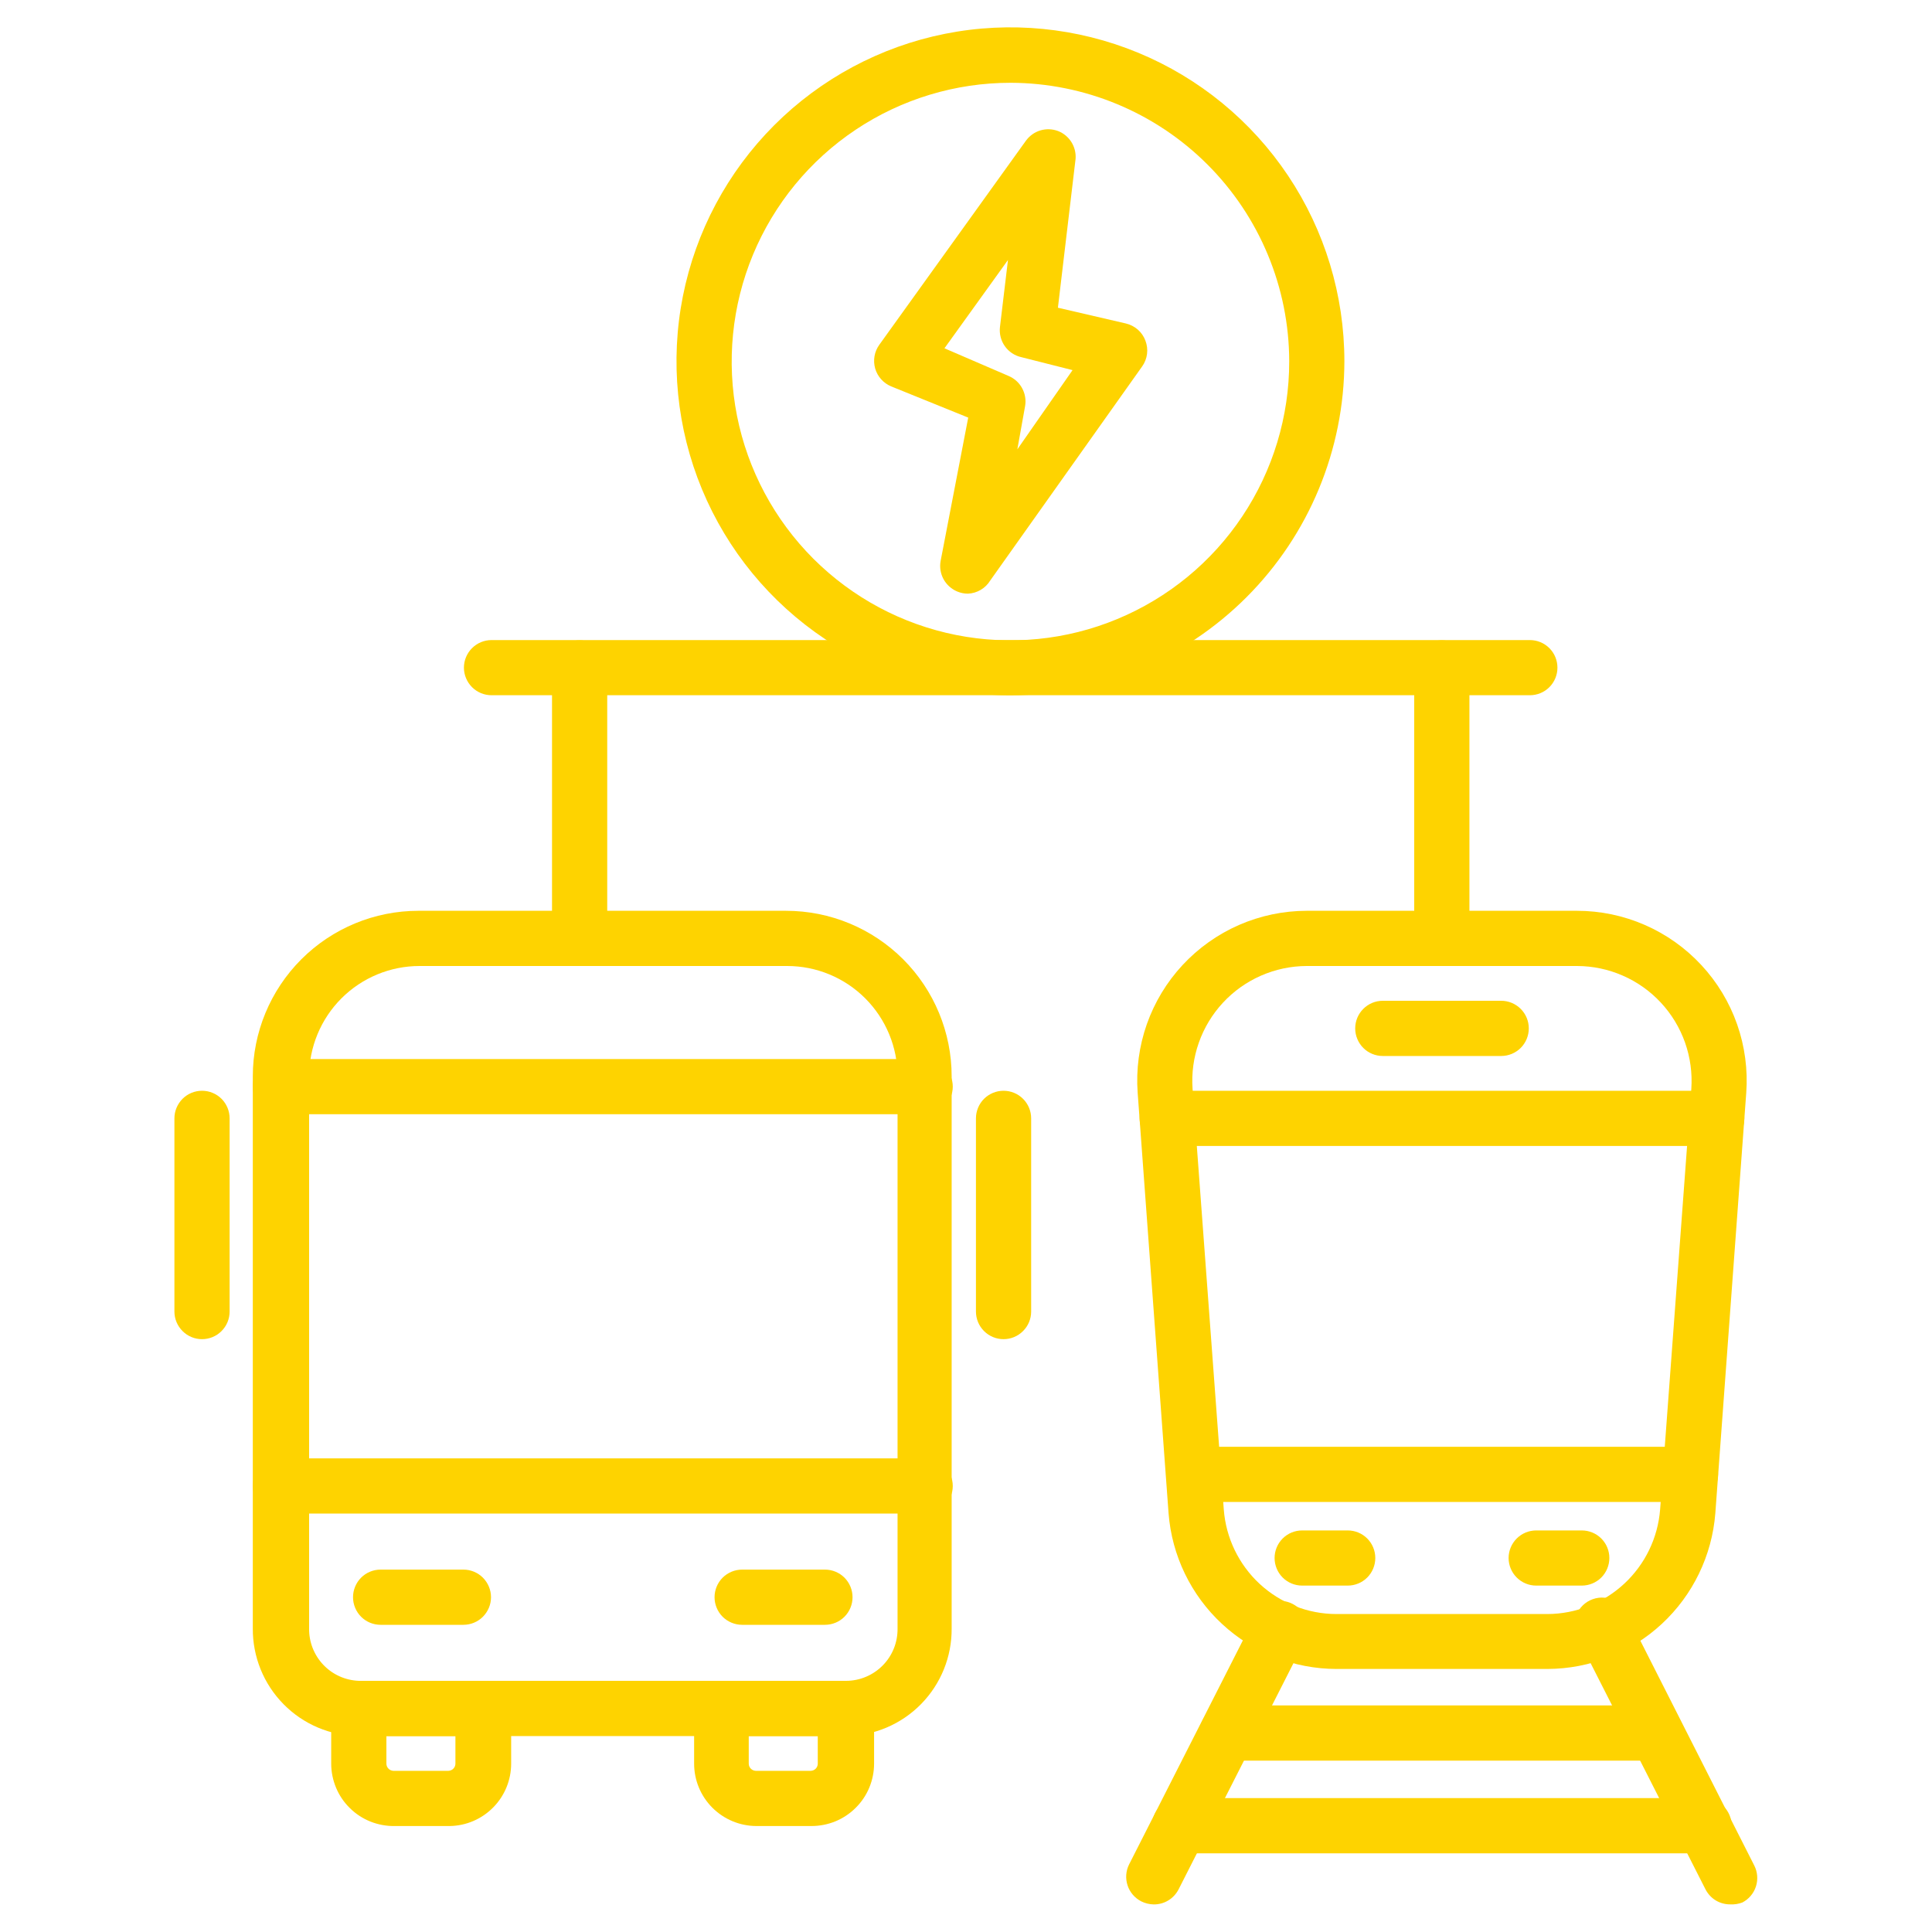 <svg width="40" height="40" viewBox="0 0 40 40" fill="none" xmlns="http://www.w3.org/2000/svg">
<path d="M17.514 35.943H7.429C7.138 35.94 6.851 35.881 6.584 35.768C6.316 35.655 6.074 35.49 5.87 35.283C5.666 35.076 5.505 34.831 5.396 34.562C5.287 34.292 5.232 34.005 5.234 33.714V22.285C5.234 21.376 5.596 20.504 6.239 19.861C6.882 19.218 7.754 18.857 8.663 18.857H16.274C17.184 18.857 18.056 19.218 18.699 19.861C19.342 20.504 19.703 21.376 19.703 22.285V33.714C19.708 34.3 19.48 34.863 19.07 35.281C18.659 35.699 18.1 35.937 17.514 35.943ZM8.686 20C8.08 20 7.498 20.241 7.07 20.669C6.641 21.098 6.4 21.679 6.4 22.285V33.714C6.395 33.994 6.501 34.264 6.693 34.467C6.885 34.67 7.149 34.789 7.429 34.8H17.514C17.656 34.8 17.797 34.772 17.927 34.717C18.058 34.662 18.177 34.582 18.276 34.481C18.376 34.38 18.454 34.26 18.507 34.128C18.559 33.997 18.585 33.856 18.583 33.714V22.285C18.583 21.679 18.342 21.098 17.913 20.669C17.485 20.241 16.904 20 16.297 20H8.686Z" fill="#FED300"/>
<path d="M16.8 37.806H15.657C15.315 37.804 14.988 37.667 14.747 37.425C14.506 37.183 14.371 36.856 14.371 36.514V35.371C14.371 35.22 14.431 35.074 14.539 34.967C14.646 34.86 14.791 34.8 14.943 34.8H17.525C17.677 34.8 17.822 34.86 17.929 34.967C18.037 35.074 18.097 35.22 18.097 35.371V36.514C18.097 36.684 18.063 36.853 17.998 37.01C17.933 37.167 17.837 37.309 17.716 37.429C17.596 37.549 17.453 37.644 17.296 37.709C17.138 37.773 16.97 37.806 16.8 37.806ZM15.502 35.943V36.514C15.502 36.553 15.517 36.59 15.544 36.617C15.571 36.645 15.607 36.661 15.645 36.663H16.788C16.827 36.661 16.863 36.645 16.89 36.617C16.916 36.59 16.931 36.553 16.931 36.514V35.943H15.502Z" fill="#FED300"/>
<path d="M9.315 37.806H8.172C8 37.809 7.83 37.777 7.67 37.714C7.511 37.65 7.366 37.556 7.244 37.435C7.121 37.315 7.024 37.172 6.958 37.014C6.892 36.855 6.857 36.686 6.857 36.514V35.371C6.857 35.22 6.918 35.074 7.025 34.967C7.132 34.86 7.277 34.8 7.429 34.8H10.012C10.163 34.8 10.309 34.86 10.416 34.967C10.523 35.074 10.583 35.22 10.583 35.371V36.514C10.583 36.853 10.45 37.178 10.213 37.419C9.976 37.661 9.653 37.8 9.315 37.806ZM8 35.943V36.514C8 36.553 8.015 36.59 8.042 36.617C8.068 36.645 8.105 36.661 8.143 36.663H9.286C9.324 36.661 9.361 36.645 9.387 36.617C9.414 36.59 9.429 36.553 9.429 36.514V35.943H8Z" fill="#FED300"/>
<path d="M17.08 33.64H15.365C15.214 33.64 15.069 33.58 14.961 33.473C14.854 33.365 14.794 33.22 14.794 33.069C14.794 32.917 14.854 32.772 14.961 32.664C15.069 32.557 15.214 32.497 15.365 32.497H17.08C17.231 32.497 17.377 32.557 17.484 32.664C17.591 32.772 17.651 32.917 17.651 33.069C17.651 33.22 17.591 33.365 17.484 33.473C17.377 33.58 17.231 33.64 17.08 33.64Z" fill="#FED300"/>
<path d="M9.594 33.64H7.88C7.728 33.64 7.583 33.58 7.476 33.473C7.369 33.365 7.309 33.22 7.309 33.069C7.309 32.917 7.369 32.772 7.476 32.664C7.583 32.557 7.728 32.497 7.88 32.497H9.594C9.746 32.497 9.891 32.557 9.998 32.664C10.105 32.772 10.166 32.917 10.166 33.069C10.166 33.22 10.105 33.365 9.998 33.473C9.891 33.58 9.746 33.64 9.594 33.64Z" fill="#FED300"/>
<path d="M19.154 31.337H5.806C5.654 31.337 5.509 31.277 5.402 31.17C5.295 31.063 5.234 30.917 5.234 30.766C5.234 30.614 5.295 30.469 5.402 30.362C5.509 30.255 5.654 30.194 5.806 30.194H19.154C19.306 30.194 19.451 30.255 19.558 30.362C19.666 30.469 19.726 30.614 19.726 30.766C19.726 30.917 19.666 31.063 19.558 31.17C19.451 31.277 19.306 31.337 19.154 31.337Z" fill="#FED300"/>
<path d="M19.154 23.069H5.806C5.654 23.069 5.509 23.008 5.402 22.901C5.295 22.794 5.234 22.649 5.234 22.497C5.234 22.346 5.295 22.2 5.402 22.093C5.509 21.986 5.654 21.926 5.806 21.926H19.154C19.306 21.926 19.451 21.986 19.558 22.093C19.666 22.2 19.726 22.346 19.726 22.497C19.726 22.649 19.666 22.794 19.558 22.901C19.451 23.008 19.306 23.069 19.154 23.069Z" fill="#FED300"/>
<path d="M20.777 27.726C20.626 27.726 20.481 27.666 20.373 27.558C20.266 27.451 20.206 27.306 20.206 27.154V23.154C20.206 23.003 20.266 22.858 20.373 22.75C20.481 22.643 20.626 22.583 20.777 22.583C20.929 22.583 21.074 22.643 21.181 22.75C21.289 22.858 21.349 23.003 21.349 23.154V27.154C21.349 27.306 21.289 27.451 21.181 27.558C21.074 27.666 20.929 27.726 20.777 27.726Z" fill="#FED300"/>
<path d="M4.183 27.726C4.031 27.726 3.886 27.666 3.779 27.558C3.672 27.451 3.611 27.306 3.611 27.154V23.154C3.611 23.003 3.672 22.858 3.779 22.75C3.886 22.643 4.031 22.583 4.183 22.583C4.334 22.583 4.48 22.643 4.587 22.75C4.694 22.858 4.754 23.003 4.754 23.154V27.154C4.754 27.306 4.694 27.451 4.587 27.558C4.48 27.666 4.334 27.726 4.183 27.726Z" fill="#FED300"/>
<path d="M32.04 34.554H27.668C26.79 34.552 25.945 34.22 25.301 33.622C24.657 33.025 24.262 32.207 24.194 31.331L23.554 22.623C23.519 22.142 23.584 21.659 23.744 21.204C23.904 20.75 24.156 20.333 24.484 19.98C24.812 19.627 25.209 19.345 25.651 19.151C26.093 18.958 26.569 18.858 27.051 18.857H32.651C33.134 18.857 33.612 18.957 34.054 19.15C34.497 19.343 34.895 19.626 35.224 19.98C35.553 20.334 35.805 20.751 35.965 21.207C36.125 21.663 36.189 22.147 36.154 22.628L35.514 31.331C35.445 32.206 35.05 33.024 34.406 33.621C33.762 34.218 32.918 34.551 32.04 34.554ZM27.051 20C26.726 20.001 26.404 20.07 26.107 20.2C25.809 20.331 25.541 20.521 25.32 20.76C25.099 20.998 24.929 21.279 24.821 21.586C24.712 21.893 24.668 22.218 24.691 22.543L25.337 31.251C25.381 31.839 25.646 32.389 26.078 32.791C26.511 33.192 27.078 33.416 27.668 33.417H32.04C32.629 33.414 33.196 33.19 33.628 32.789C34.06 32.388 34.325 31.839 34.371 31.251L35.017 22.543C35.039 22.218 34.995 21.892 34.887 21.585C34.778 21.278 34.608 20.996 34.386 20.758C34.164 20.519 33.896 20.329 33.597 20.199C33.299 20.068 32.977 20.001 32.651 20H27.051Z" fill="#FED300"/>
<path d="M35 31.097H24.714C24.562 31.097 24.417 31.037 24.31 30.93C24.203 30.822 24.143 30.677 24.143 30.526C24.143 30.374 24.203 30.229 24.31 30.122C24.417 30.014 24.562 29.954 24.714 29.954H35C35.151 29.954 35.297 30.014 35.404 30.122C35.511 30.229 35.571 30.374 35.571 30.526C35.571 30.677 35.511 30.822 35.404 30.93C35.297 31.037 35.151 31.097 35 31.097Z" fill="#FED300"/>
<path d="M32.749 32.828H31.806C31.654 32.828 31.509 32.768 31.402 32.661C31.295 32.554 31.234 32.408 31.234 32.257C31.234 32.105 31.295 31.96 31.402 31.853C31.509 31.746 31.654 31.686 31.806 31.686H32.749C32.9 31.686 33.046 31.746 33.153 31.853C33.26 31.96 33.32 32.105 33.32 32.257C33.32 32.408 33.26 32.554 33.153 32.661C33.046 32.768 32.9 32.828 32.749 32.828Z" fill="#FED300"/>
<path d="M27.903 32.828H26.96C26.808 32.828 26.663 32.768 26.556 32.661C26.449 32.554 26.389 32.408 26.389 32.257C26.389 32.105 26.449 31.96 26.556 31.853C26.663 31.746 26.808 31.686 26.96 31.686H27.903C28.055 31.686 28.2 31.746 28.307 31.853C28.414 31.96 28.474 32.105 28.474 32.257C28.474 32.408 28.414 32.554 28.307 32.661C28.2 32.768 28.055 32.828 27.903 32.828Z" fill="#FED300"/>
<path d="M35.823 39.428C35.717 39.429 35.612 39.4 35.521 39.345C35.43 39.289 35.357 39.209 35.309 39.114L32.697 33.971C32.651 33.904 32.619 33.826 32.605 33.745C32.591 33.664 32.595 33.581 32.616 33.501C32.637 33.422 32.675 33.347 32.727 33.284C32.78 33.22 32.845 33.169 32.919 33.133C32.994 33.097 33.075 33.078 33.157 33.076C33.239 33.075 33.321 33.091 33.397 33.124C33.472 33.157 33.54 33.206 33.594 33.267C33.649 33.329 33.69 33.401 33.714 33.48L36.32 38.623C36.388 38.757 36.401 38.913 36.355 39.056C36.309 39.2 36.208 39.319 36.074 39.389C35.994 39.419 35.909 39.433 35.823 39.428Z" fill="#FED300"/>
<path d="M23.886 39.429C23.797 39.427 23.709 39.406 23.629 39.366C23.494 39.297 23.392 39.178 23.345 39.035C23.298 38.891 23.309 38.735 23.377 38.6L25.989 33.457C26.023 33.39 26.07 33.33 26.127 33.281C26.184 33.232 26.251 33.195 26.322 33.172C26.394 33.148 26.469 33.139 26.544 33.145C26.62 33.151 26.693 33.172 26.76 33.206C26.827 33.24 26.887 33.287 26.936 33.344C26.985 33.401 27.022 33.468 27.046 33.539C27.069 33.611 27.078 33.687 27.072 33.762C27.066 33.837 27.046 33.91 27.012 33.977L24.4 39.12C24.351 39.214 24.277 39.293 24.187 39.347C24.096 39.402 23.992 39.43 23.886 39.429Z" fill="#FED300"/>
<path d="M34.205 36.452H25.405C25.254 36.452 25.108 36.391 25.001 36.284C24.894 36.177 24.834 36.032 24.834 35.88C24.834 35.728 24.894 35.583 25.001 35.476C25.108 35.369 25.254 35.309 25.405 35.309H34.205C34.357 35.309 34.502 35.369 34.609 35.476C34.717 35.583 34.777 35.728 34.777 35.88C34.777 36.032 34.717 36.177 34.609 36.284C34.502 36.391 34.357 36.452 34.205 36.452Z" fill="#FED300"/>
<path d="M35.28 38.371H24.423C24.271 38.371 24.126 38.311 24.019 38.204C23.912 38.097 23.852 37.952 23.852 37.8C23.852 37.648 23.912 37.503 24.019 37.396C24.126 37.289 24.271 37.228 24.423 37.228H35.28C35.432 37.228 35.577 37.289 35.684 37.396C35.791 37.503 35.852 37.648 35.852 37.8C35.852 37.952 35.791 38.097 35.684 38.204C35.577 38.311 35.432 38.371 35.28 38.371Z" fill="#FED300"/>
<path d="M35.543 23.726H24.166C24.015 23.726 23.869 23.666 23.762 23.558C23.655 23.451 23.595 23.306 23.595 23.154C23.595 23.003 23.655 22.858 23.762 22.75C23.869 22.643 24.015 22.583 24.166 22.583H35.543C35.695 22.583 35.84 22.643 35.947 22.75C36.054 22.858 36.115 23.003 36.115 23.154C36.115 23.306 36.054 23.451 35.947 23.558C35.84 23.666 35.695 23.726 35.543 23.726Z" fill="#FED300"/>
<path d="M20.926 14.395C19.558 14.396 18.221 13.991 17.083 13.232C15.945 12.473 15.058 11.393 14.534 10.13C14.01 8.867 13.872 7.476 14.138 6.135C14.404 4.793 15.062 3.561 16.029 2.593C16.996 1.626 18.228 0.966 19.569 0.699C20.91 0.432 22.301 0.569 23.565 1.092C24.829 1.615 25.909 2.501 26.669 3.638C27.429 4.775 27.834 6.112 27.834 7.48C27.831 9.312 27.103 11.068 25.808 12.364C24.513 13.66 22.758 14.39 20.926 14.395ZM20.926 1.714C19.784 1.713 18.667 2.051 17.717 2.685C16.767 3.319 16.027 4.22 15.589 5.275C15.152 6.329 15.037 7.49 15.259 8.61C15.482 9.731 16.032 10.759 16.839 11.567C17.647 12.374 18.675 12.924 19.796 13.147C20.916 13.369 22.077 13.255 23.131 12.817C24.186 12.379 25.088 11.639 25.721 10.689C26.355 9.739 26.693 8.622 26.692 7.48C26.689 5.952 26.08 4.487 25 3.407C23.919 2.326 22.454 1.718 20.926 1.714Z" fill="#FED300"/>
<path d="M20.04 12.291C19.963 12.291 19.888 12.276 19.817 12.246C19.697 12.195 19.598 12.106 19.535 11.992C19.473 11.877 19.451 11.745 19.474 11.617L20.046 8.646L18.451 8C18.372 7.967 18.3 7.916 18.243 7.852C18.185 7.788 18.143 7.711 18.119 7.628C18.096 7.545 18.091 7.458 18.106 7.373C18.121 7.288 18.155 7.207 18.206 7.137L21.24 2.914C21.314 2.812 21.419 2.736 21.54 2.7C21.661 2.664 21.791 2.669 21.909 2.714C22.022 2.759 22.117 2.838 22.182 2.941C22.247 3.044 22.277 3.164 22.269 3.286L21.903 6.371L23.309 6.697C23.4 6.718 23.485 6.762 23.556 6.823C23.627 6.885 23.681 6.963 23.714 7.051C23.748 7.14 23.76 7.235 23.748 7.329C23.736 7.422 23.701 7.512 23.646 7.588L20.503 12.017C20.454 12.097 20.387 12.164 20.306 12.212C20.225 12.26 20.134 12.287 20.04 12.291ZM19.554 7.211L20.88 7.783C21 7.833 21.1 7.922 21.162 8.037C21.224 8.151 21.246 8.283 21.223 8.411L21.063 9.303L22.206 7.663L21.143 7.394C21.006 7.363 20.885 7.282 20.804 7.167C20.723 7.052 20.687 6.911 20.703 6.771L20.869 5.383L19.554 7.211Z" fill="#FED300"/>
<path d="M31.081 21.863H28.629C28.477 21.863 28.332 21.803 28.225 21.696C28.118 21.588 28.058 21.443 28.058 21.292C28.058 21.14 28.118 20.995 28.225 20.888C28.332 20.78 28.477 20.72 28.629 20.72H31.081C31.232 20.72 31.377 20.78 31.485 20.888C31.592 20.995 31.652 21.14 31.652 21.292C31.652 21.443 31.592 21.588 31.485 21.696C31.377 21.803 31.232 21.863 31.081 21.863Z" fill="#FED300"/>
<path d="M31.674 14.394H10.177C10.025 14.394 9.88 14.334 9.773 14.227C9.666 14.12 9.605 13.974 9.605 13.823C9.605 13.671 9.666 13.526 9.773 13.419C9.88 13.312 10.025 13.252 10.177 13.252H31.674C31.826 13.252 31.971 13.312 32.078 13.419C32.185 13.526 32.245 13.671 32.245 13.823C32.245 13.974 32.185 14.12 32.078 14.227C31.971 14.334 31.826 14.394 31.674 14.394Z" fill="#FED300"/>
<path d="M29.852 20C29.7 20 29.555 19.94 29.448 19.833C29.34 19.726 29.28 19.58 29.28 19.429V13.829C29.28 13.677 29.34 13.532 29.448 13.425C29.555 13.318 29.7 13.257 29.852 13.257C30.003 13.257 30.149 13.318 30.256 13.425C30.363 13.532 30.423 13.677 30.423 13.829V19.429C30.423 19.58 30.363 19.726 30.256 19.833C30.149 19.94 30.003 20 29.852 20Z" fill="#FED300"/>
<path d="M12 20C11.849 20 11.703 19.94 11.596 19.833C11.489 19.726 11.429 19.58 11.429 19.429V13.829C11.429 13.677 11.489 13.532 11.596 13.425C11.703 13.318 11.849 13.257 12 13.257C12.152 13.257 12.297 13.318 12.404 13.425C12.511 13.532 12.572 13.677 12.572 13.829V19.429C12.572 19.58 12.511 19.726 12.404 19.833C12.297 19.94 12.152 20 12 20Z" fill="#FED300"/>
</svg>
